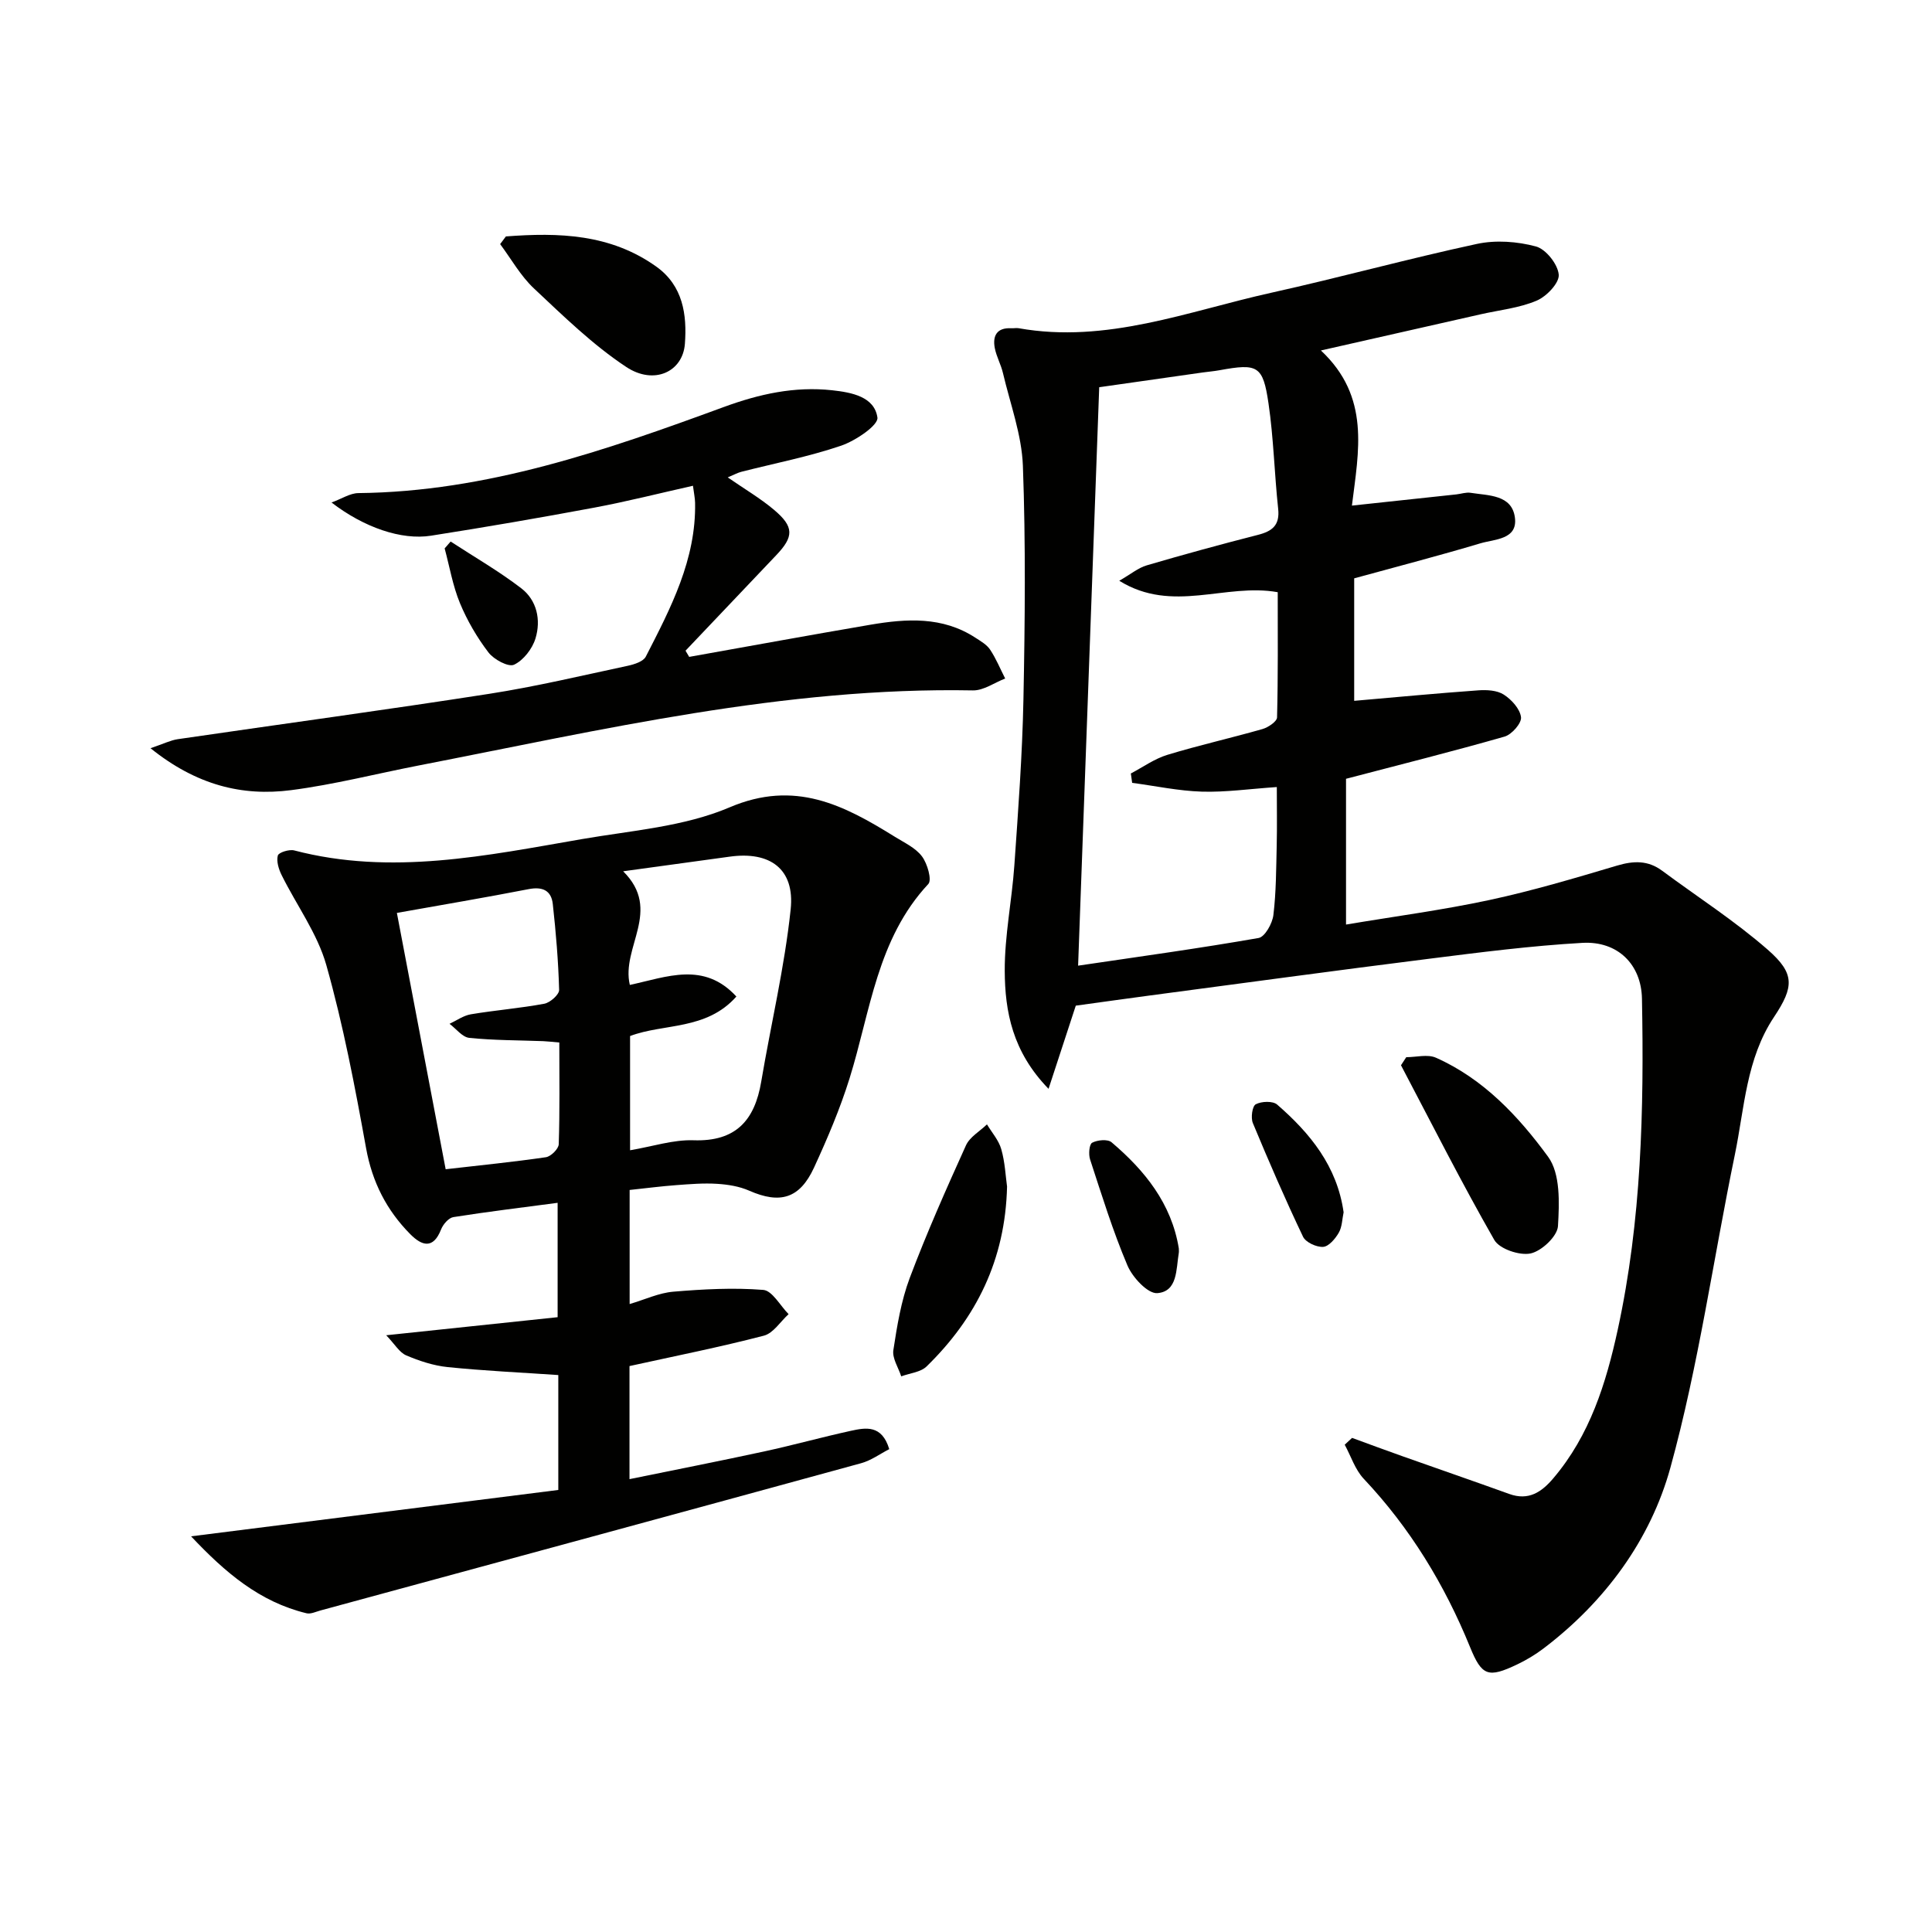 <svg enable-background="new 0 0 400 400" viewBox="0 0 400 400" xmlns="http://www.w3.org/2000/svg"><g fill="#010100"><path d="m278.68 161.24v30.18c10.16-1.71 20-3 29.68-5.08 8.9-1.91 17.67-4.52 26.41-7.12 3.43-1.02 6.41-1.13 9.35 1.05 7.32 5.43 15.05 10.39 21.89 16.37 5.62 4.92 5.44 7.67 1.28 13.92-5.77 8.66-6.11 18.83-8.11 28.52-4.46 21.6-7.5 43.57-13.34 64.78-4.12 14.94-13.51 27.73-26.22 37.4-1.71 1.3-3.59 2.43-5.52 3.35-6 2.85-7.3 2.4-9.75-3.62-5.27-12.92-12.38-24.62-22-34.82-1.79-1.9-2.65-4.68-3.94-7.06.51-.47 1.01-.94 1.52-1.41 3.5 1.28 6.99 2.58 10.5 3.82 7.35 2.61 14.72 5.14 22.05 7.79 4 1.44 6.69-.38 9.12-3.25 7.57-8.91 10.92-19.66 13.34-30.78 4.91-22.6 5.45-45.54 5.01-68.53-.14-7.07-5.01-11.95-12.33-11.54-10.6.6-21.18 1.96-31.73 3.29-19.28 2.42-38.53 5.05-57.79 7.6-5.1.68-10.19 1.4-15.37 2.11-1.76 5.38-3.52 10.73-5.64 17.22-7.48-7.69-9.03-16-9.07-24.43-.03-7.27 1.48-14.53 1.99-21.82.8-11.44 1.65-22.89 1.88-34.35.32-16.12.48-32.27-.11-48.37-.24-6.45-2.63-12.84-4.13-19.23-.41-1.76-1.35-3.4-1.69-5.17-.49-2.56.45-4.26 3.42-4.1.5.03 1.01-.09 1.5-.01 18.23 3.25 35.09-3.52 52.32-7.34 14.24-3.16 28.32-7.04 42.58-10.11 3.9-.84 8.37-.51 12.23.53 2.06.56 4.53 3.69 4.71 5.83.15 1.72-2.53 4.53-4.58 5.39-3.61 1.53-7.69 1.94-11.58 2.82-10.5 2.38-20.99 4.75-33.08 7.49 10.28 9.63 7.81 20.82 6.42 32.12 7.6-.81 14.61-1.56 21.62-2.32.99-.11 2.01-.48 2.95-.33 3.71.59 8.57.36 9.18 5.16.58 4.54-4.22 4.43-7.15 5.3-8.56 2.56-17.21 4.8-26.13 7.25v25.36c8.61-.75 17.13-1.56 25.67-2.17 1.77-.13 3.91-.02 5.3.88 1.61 1.03 3.36 2.96 3.57 4.68.15 1.23-1.91 3.58-3.39 4.01-10.69 3.06-21.46 5.76-32.84 8.74zm-46.95-41c2.42-1.39 3.94-2.68 5.69-3.19 7.63-2.24 15.31-4.34 23.02-6.31 2.98-.76 4.56-2 4.19-5.4-.78-7.26-.94-14.61-2-21.82-1.15-7.85-2.24-8.31-10.13-6.87-1.14.21-2.3.3-3.45.46-7.15 1.02-14.3 2.04-21.47 3.06-1.47 40.22-2.91 79.72-4.37 119.76 12.86-1.9 25.15-3.59 37.37-5.73 1.3-.23 2.85-3 3.06-4.74.58-4.77.57-9.62.69-14.44.09-3.9.02-7.8.02-12.07-5.64.38-10.6 1.1-15.54.95-4.82-.15-9.6-1.18-14.41-1.82-.09-.65-.18-1.29-.27-1.94 2.51-1.32 4.9-3.05 7.57-3.86 6.5-1.98 13.15-3.47 19.69-5.34 1.18-.34 2.99-1.56 3.01-2.41.22-8.61.14-17.23.14-25.92-10.87-1.95-21.76 4.48-32.81-2.37z"/><path d="m115.59 308.48c0-8.86 0-16.3 0-23.79-7.79-.53-15.38-.88-22.92-1.65-2.92-.3-5.86-1.27-8.58-2.43-1.4-.6-2.33-2.28-4.13-4.16 12.52-1.32 23.84-2.51 35.49-3.74 0-7.81 0-15.38 0-23.68-7.29.97-14.46 1.83-21.59 2.96-.98.16-2.13 1.5-2.54 2.55-1.63 4.16-3.99 3.39-6.37.99-4.91-4.96-7.89-10.79-9.16-17.83-2.3-12.72-4.72-25.47-8.23-37.89-1.85-6.55-6.17-12.4-9.25-18.63-.61-1.23-1.11-2.85-.79-4.05.17-.64 2.36-1.33 3.39-1.06 20.1 5.26 39.83 1.07 59.55-2.34 10.3-1.78 21.17-2.56 30.6-6.58 13.5-5.76 23.64-.47 34.2 6.09 1.98 1.23 4.29 2.29 5.62 4.06 1.12 1.48 2.1 4.88 1.32 5.72-10.62 11.38-11.98 26.36-16.3 40.22-1.97 6.32-4.59 12.47-7.36 18.49-2.97 6.45-7.04 7.59-13.42 4.79-2.03-.9-4.4-1.28-6.64-1.42-2.81-.18-5.66.06-8.48.27-3.13.23-6.24.64-9.64 1v23.62c3.18-.94 6.06-2.31 9.04-2.56 6.19-.52 12.45-.86 18.62-.37 1.87.15 3.51 3.27 5.25 5.02-1.7 1.54-3.16 3.95-5.13 4.46-9.11 2.37-18.36 4.21-27.81 6.29v23.41c9.49-1.94 18.72-3.75 27.91-5.74 5.99-1.3 11.91-2.95 17.9-4.26 3.11-.68 6.44-1.3 7.97 3.79-1.88.96-3.75 2.35-5.85 2.92-37.29 10.22-74.6 20.34-111.91 30.48-.95.26-2.02.79-2.89.58-9.72-2.35-16.84-8.44-23.9-15.93 25.95-3.29 50.87-6.43 76.03-9.6zm13.43-128.09c8.17 8.11-.48 15.72 1.38 23.53 7.71-1.66 15.32-4.91 22.06 2.4-6.24 7.04-15.04 5.53-22.01 8.18v23.65c4.68-.79 8.93-2.21 13.12-2.07 8.78.31 12.68-4.12 14.03-12.12 2.01-11.91 4.84-23.72 6.1-35.7.88-8.35-4.27-12.06-12.61-10.9-6.71.93-13.43 1.85-22.07 3.03zm-46.85 8.62c3.34 17.55 6.7 35.19 10.1 53.07 7.3-.84 14.05-1.51 20.75-2.49 1.04-.15 2.63-1.73 2.66-2.69.23-6.93.12-13.88.12-21.06-1.43-.12-2.37-.24-3.32-.28-5.11-.19-10.24-.16-15.32-.68-1.45-.15-2.73-1.9-4.09-2.91 1.46-.68 2.87-1.71 4.41-1.97 5.06-.85 10.19-1.25 15.22-2.19 1.21-.23 3.09-1.9 3.06-2.86-.16-5.94-.66-11.87-1.31-17.78-.31-2.81-2.12-3.65-5.02-3.08-8.89 1.73-17.85 3.24-27.26 4.92z"/><path d="m31.16 154.91c2.74-.93 4.16-1.65 5.64-1.87 21.49-3.14 43.02-6.05 64.48-9.39 9.64-1.5 19.16-3.77 28.71-5.81 1.34-.29 3.2-.88 3.72-1.9 5.15-10.04 10.43-20.09 10.2-31.86-.02-.97-.24-1.94-.44-3.51-6.95 1.56-13.65 3.26-20.43 4.53-11.24 2.1-22.51 4.04-33.8 5.81-6.15.97-13.9-1.72-20.6-6.87 2.15-.79 3.84-1.93 5.55-1.95 26.57-.27 51.18-8.83 75.66-17.82 7.32-2.69 14.66-4.32 22.44-3.47 4.03.44 8.74 1.32 9.37 5.64.24 1.6-4.54 4.82-7.53 5.84-6.72 2.28-13.75 3.64-20.64 5.4-.76.19-1.46.59-2.82 1.16 3.53 2.44 6.76 4.33 9.58 6.71 4.19 3.53 4.13 5.56.42 9.44-6.26 6.57-12.49 13.15-18.74 19.73.25.43.51.85.76 1.28 12.51-2.23 25.01-4.52 37.54-6.66 7.46-1.27 14.9-1.74 21.68 2.67 1.11.72 2.38 1.44 3.08 2.49 1.24 1.86 2.1 3.98 3.12 5.98-2.23.86-4.47 2.5-6.68 2.46-39.07-.74-76.81 8.17-114.77 15.55-8.79 1.71-17.51 3.95-26.37 5.1-10.16 1.32-19.65-1.05-29.13-8.68z"/><path d="m291.15 218.88c2.07 0 4.42-.66 6.15.11 9.84 4.37 17.11 12.15 23.22 20.51 2.56 3.5 2.33 9.55 2.04 14.36-.13 2.1-3.37 5.15-5.65 5.65-2.28.49-6.46-.92-7.53-2.79-6.79-11.86-12.95-24.07-19.32-36.17.36-.57.73-1.12 1.09-1.67z"/><path d="m104.74 48.95c10.91-.83 21.63-.54 31.14 6.25 5.55 3.96 6.37 9.99 5.92 15.99-.44 5.8-6.39 8.58-12.12 4.8-6.94-4.58-13.03-10.55-19.14-16.28-2.76-2.59-4.69-6.08-6.99-9.17.4-.53.8-1.06 1.19-1.59z"/><path d="m208.5 245.67c-.36 15.18-6.39 27.21-16.65 37.23-1.24 1.21-3.48 1.4-5.26 2.06-.59-1.82-1.89-3.74-1.63-5.43.77-5.04 1.61-10.19 3.39-14.94 3.5-9.29 7.54-18.39 11.64-27.45.79-1.75 2.86-2.91 4.35-4.35 1.02 1.7 2.44 3.29 2.96 5.13.77 2.67.89 5.53 1.2 7.75z"/><path d="m244.06 258.46c0 .33.05.67-.01.99-.56 3.34-.22 7.96-4.45 8.28-1.96.15-5.13-3.26-6.17-5.72-3.03-7.13-5.32-14.58-7.74-21.96-.35-1.06-.18-3.14.43-3.46 1.09-.58 3.21-.78 4.01-.1 6.89 5.85 12.41 12.68 13.93 21.97z"/><path d="m278.18 250.99c-.3 1.39-.3 3.01-1 4.23-.72 1.25-2.08 2.86-3.24 2.93-1.38.09-3.61-.94-4.16-2.1-3.69-7.74-7.1-15.61-10.39-23.53-.46-1.1-.12-3.51.6-3.89 1.18-.63 3.53-.72 4.43.06 6.83 5.94 12.41 12.75 13.76 22.3z"/><path d="m93.3 112.12c4.89 3.19 9.98 6.12 14.6 9.66 3.27 2.5 4.13 6.57 2.97 10.39-.65 2.15-2.5 4.54-4.44 5.45-1.17.55-4.19-1.08-5.3-2.54-2.37-3.1-4.4-6.59-5.9-10.2-1.49-3.6-2.15-7.55-3.17-11.34.42-.47.83-.94 1.24-1.42z"/></g></svg>